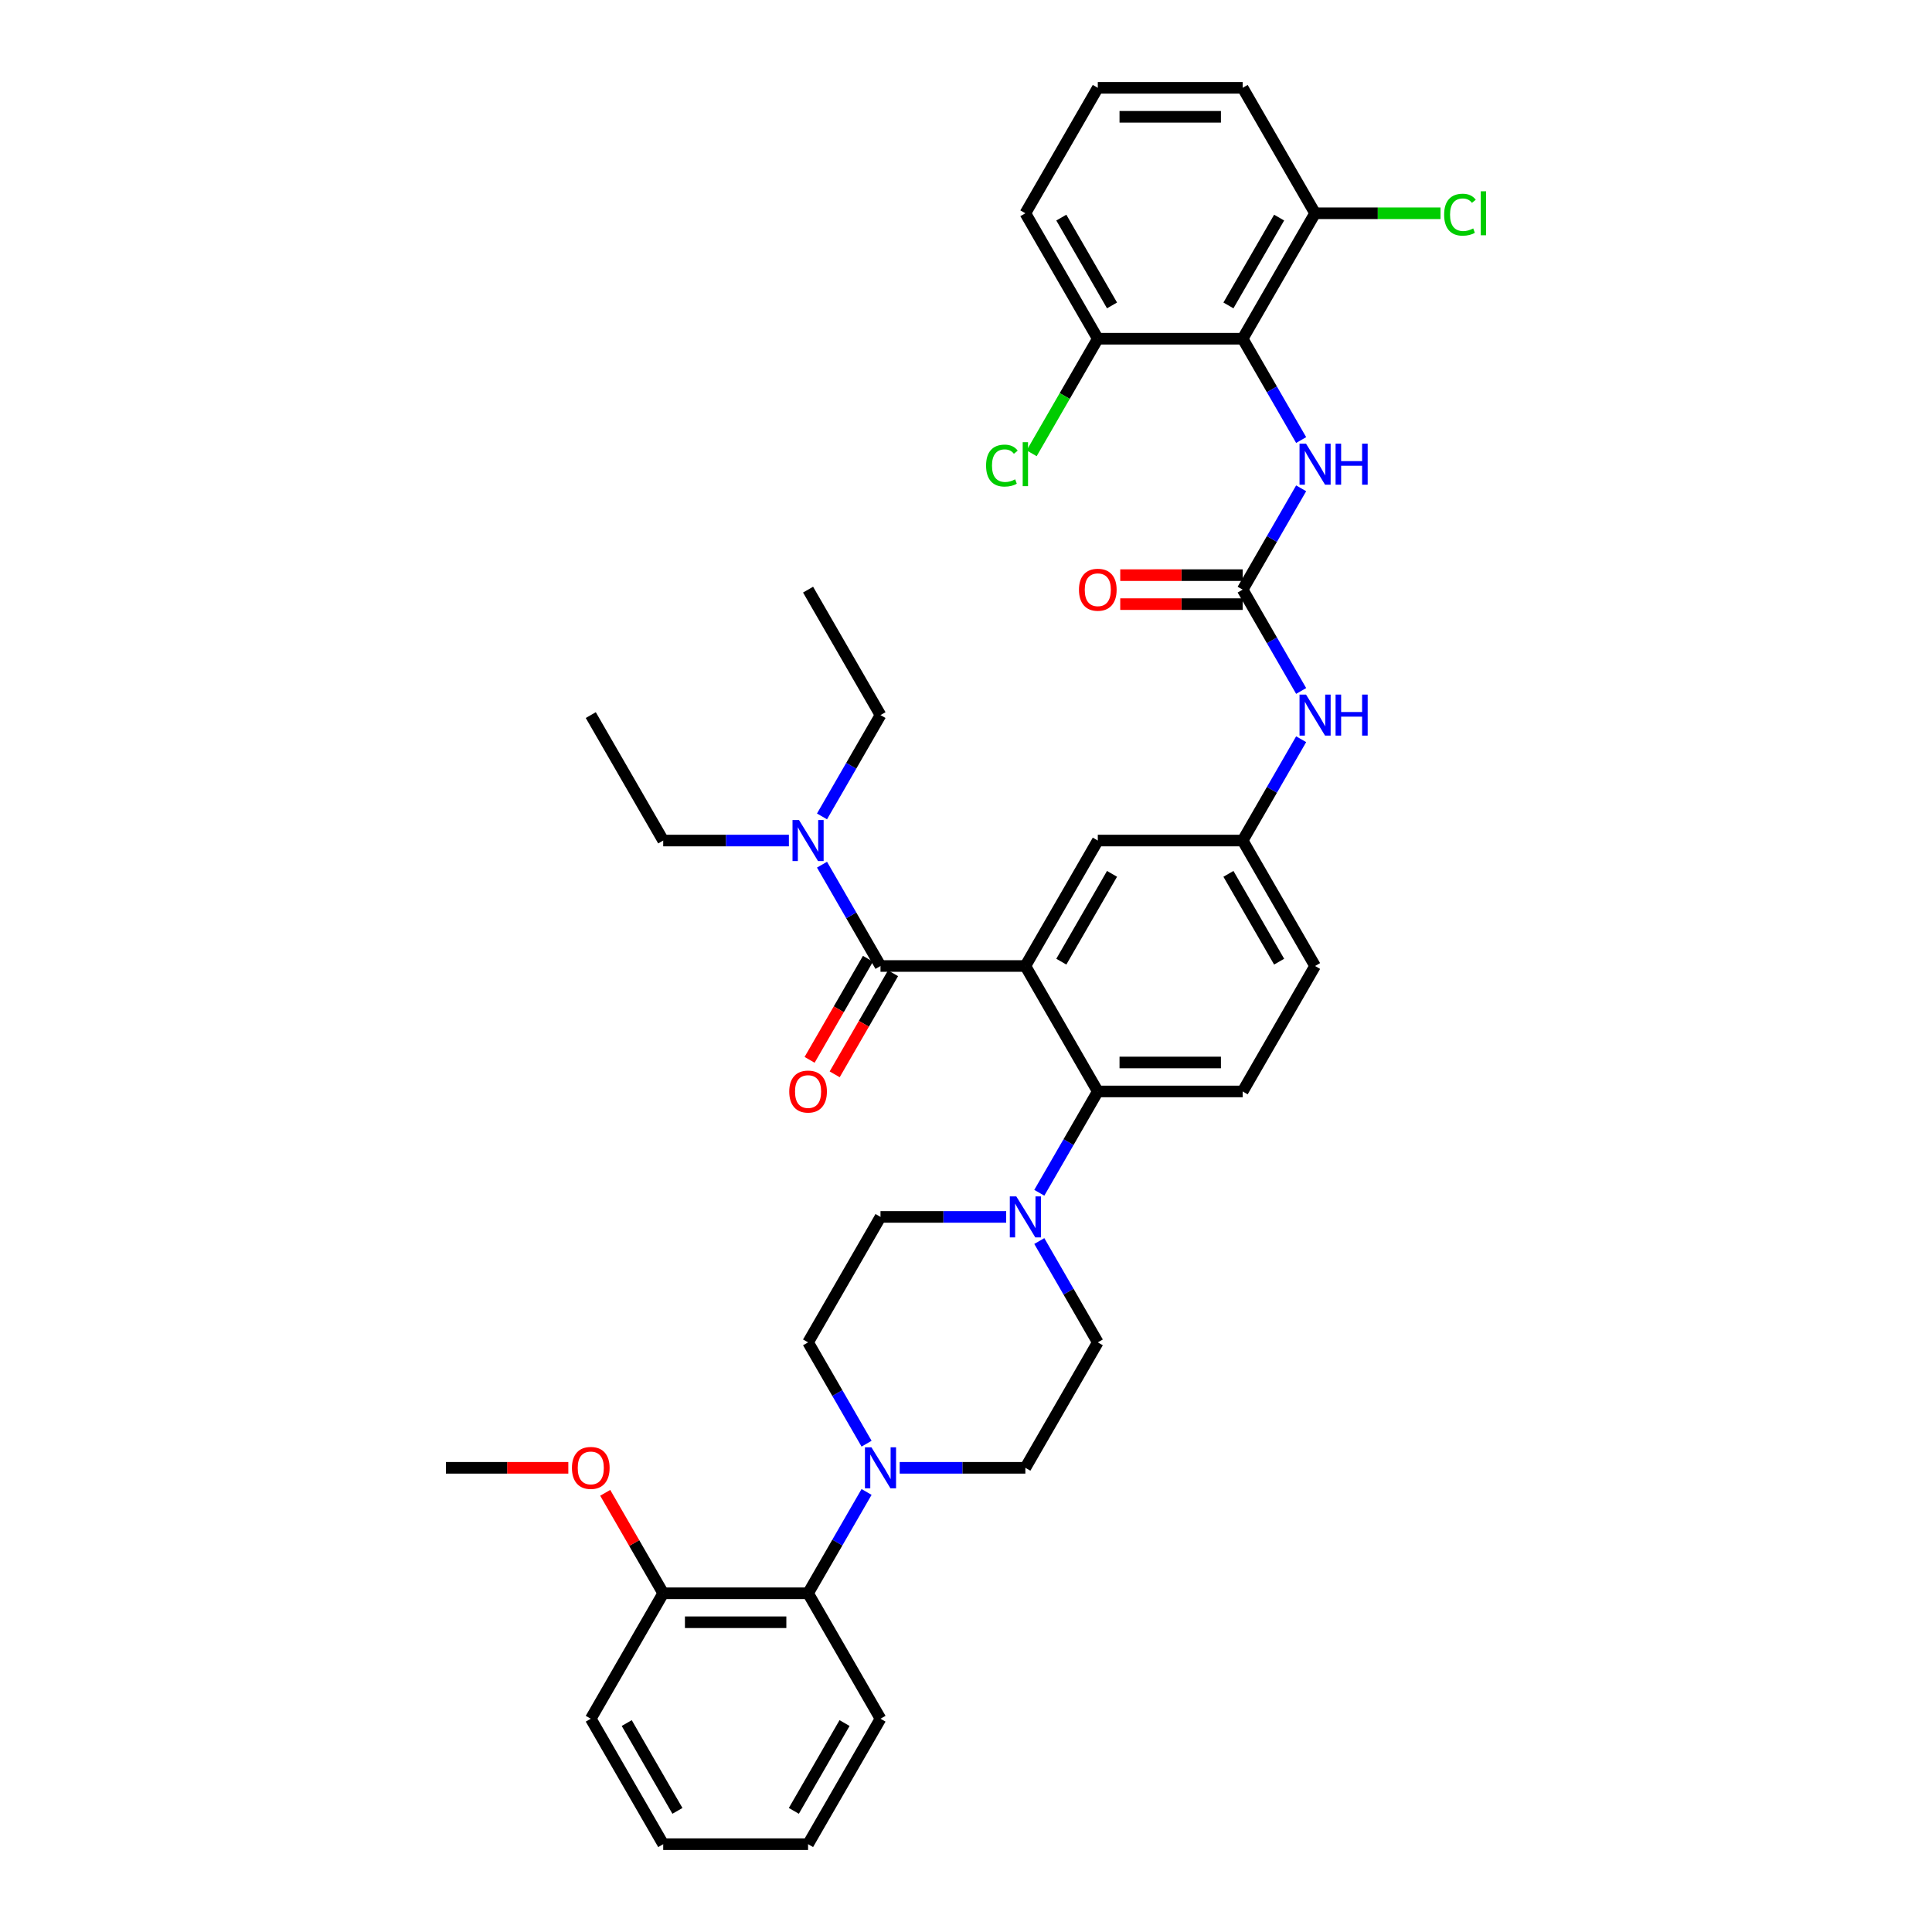 <?xml version='1.0' encoding='iso-8859-1'?>
<svg version='1.1' baseProfile='full'
              xmlns='http://www.w3.org/2000/svg'
                      xmlns:rdkit='http://www.rdkit.org/xml'
                      xmlns:xlink='http://www.w3.org/1999/xlink'
                  xml:space='preserve'
width='1000px' height='1000px' viewBox='0 0 1000 1000'>
<!-- END OF HEADER -->
<rect style='opacity:1.0;fill:#FFFFFF;stroke:none' width='1000' height='1000' x='0' y='0'> </rect>
<path class='bond-0' d='M 643.198,175.325 L 680.688,110.39' style='fill:none;fill-rule:evenodd;stroke:#000000;stroke-width:6px;stroke-linecap:butt;stroke-linejoin:miter;stroke-opacity:1' />
<path class='bond-0' d='M 635.834,158.086 L 662.078,112.632' style='fill:none;fill-rule:evenodd;stroke:#000000;stroke-width:6px;stroke-linecap:butt;stroke-linejoin:miter;stroke-opacity:1' />
<path class='bond-1' d='M 643.198,175.325 L 568.217,175.325' style='fill:none;fill-rule:evenodd;stroke:#000000;stroke-width:6px;stroke-linecap:butt;stroke-linejoin:miter;stroke-opacity:1' />
<path class='bond-2' d='M 643.198,175.325 L 658.337,201.546' style='fill:none;fill-rule:evenodd;stroke:#000000;stroke-width:6px;stroke-linecap:butt;stroke-linejoin:miter;stroke-opacity:1' />
<path class='bond-2' d='M 658.337,201.546 L 673.476,227.768' style='fill:none;fill-rule:evenodd;stroke:#0000FF;stroke-width:6px;stroke-linecap:butt;stroke-linejoin:miter;stroke-opacity:1' />
<path class='bond-3' d='M 673.476,357.638 L 658.337,331.416' style='fill:none;fill-rule:evenodd;stroke:#0000FF;stroke-width:6px;stroke-linecap:butt;stroke-linejoin:miter;stroke-opacity:1' />
<path class='bond-3' d='M 658.337,331.416 L 643.198,305.195' style='fill:none;fill-rule:evenodd;stroke:#000000;stroke-width:6px;stroke-linecap:butt;stroke-linejoin:miter;stroke-opacity:1' />
<path class='bond-4' d='M 673.476,382.622 L 658.337,408.843' style='fill:none;fill-rule:evenodd;stroke:#0000FF;stroke-width:6px;stroke-linecap:butt;stroke-linejoin:miter;stroke-opacity:1' />
<path class='bond-4' d='M 658.337,408.843 L 643.198,435.065' style='fill:none;fill-rule:evenodd;stroke:#000000;stroke-width:6px;stroke-linecap:butt;stroke-linejoin:miter;stroke-opacity:1' />
<path class='bond-5' d='M 643.198,305.195 L 658.337,278.973' style='fill:none;fill-rule:evenodd;stroke:#000000;stroke-width:6px;stroke-linecap:butt;stroke-linejoin:miter;stroke-opacity:1' />
<path class='bond-5' d='M 658.337,278.973 L 673.476,252.752' style='fill:none;fill-rule:evenodd;stroke:#0000FF;stroke-width:6px;stroke-linecap:butt;stroke-linejoin:miter;stroke-opacity:1' />
<path class='bond-6' d='M 643.198,297.697 L 611.519,297.697' style='fill:none;fill-rule:evenodd;stroke:#000000;stroke-width:6px;stroke-linecap:butt;stroke-linejoin:miter;stroke-opacity:1' />
<path class='bond-6' d='M 611.519,297.697 L 579.839,297.697' style='fill:none;fill-rule:evenodd;stroke:#FF0000;stroke-width:6px;stroke-linecap:butt;stroke-linejoin:miter;stroke-opacity:1' />
<path class='bond-6' d='M 643.198,312.693 L 611.519,312.693' style='fill:none;fill-rule:evenodd;stroke:#000000;stroke-width:6px;stroke-linecap:butt;stroke-linejoin:miter;stroke-opacity:1' />
<path class='bond-6' d='M 611.519,312.693 L 579.839,312.693' style='fill:none;fill-rule:evenodd;stroke:#FF0000;stroke-width:6px;stroke-linecap:butt;stroke-linejoin:miter;stroke-opacity:1' />
<path class='bond-7' d='M 680.688,110.39 L 713.147,110.39' style='fill:none;fill-rule:evenodd;stroke:#000000;stroke-width:6px;stroke-linecap:butt;stroke-linejoin:miter;stroke-opacity:1' />
<path class='bond-7' d='M 713.147,110.39 L 745.606,110.39' style='fill:none;fill-rule:evenodd;stroke:#00CC00;stroke-width:6px;stroke-linecap:butt;stroke-linejoin:miter;stroke-opacity:1' />
<path class='bond-8' d='M 680.688,110.39 L 643.198,45.455' style='fill:none;fill-rule:evenodd;stroke:#000000;stroke-width:6px;stroke-linecap:butt;stroke-linejoin:miter;stroke-opacity:1' />
<path class='bond-9' d='M 448.534,772.232 L 433.395,798.454' style='fill:none;fill-rule:evenodd;stroke:#0000FF;stroke-width:6px;stroke-linecap:butt;stroke-linejoin:miter;stroke-opacity:1' />
<path class='bond-9' d='M 433.395,798.454 L 418.256,824.675' style='fill:none;fill-rule:evenodd;stroke:#000000;stroke-width:6px;stroke-linecap:butt;stroke-linejoin:miter;stroke-opacity:1' />
<path class='bond-10' d='M 465.674,759.74 L 498.2,759.74' style='fill:none;fill-rule:evenodd;stroke:#0000FF;stroke-width:6px;stroke-linecap:butt;stroke-linejoin:miter;stroke-opacity:1' />
<path class='bond-10' d='M 498.2,759.74 L 530.727,759.74' style='fill:none;fill-rule:evenodd;stroke:#000000;stroke-width:6px;stroke-linecap:butt;stroke-linejoin:miter;stroke-opacity:1' />
<path class='bond-11' d='M 448.534,747.248 L 433.395,721.027' style='fill:none;fill-rule:evenodd;stroke:#0000FF;stroke-width:6px;stroke-linecap:butt;stroke-linejoin:miter;stroke-opacity:1' />
<path class='bond-11' d='M 433.395,721.027 L 418.256,694.805' style='fill:none;fill-rule:evenodd;stroke:#000000;stroke-width:6px;stroke-linecap:butt;stroke-linejoin:miter;stroke-opacity:1' />
<path class='bond-12' d='M 520.8,629.87 L 488.273,629.87' style='fill:none;fill-rule:evenodd;stroke:#0000FF;stroke-width:6px;stroke-linecap:butt;stroke-linejoin:miter;stroke-opacity:1' />
<path class='bond-12' d='M 488.273,629.87 L 455.746,629.87' style='fill:none;fill-rule:evenodd;stroke:#000000;stroke-width:6px;stroke-linecap:butt;stroke-linejoin:miter;stroke-opacity:1' />
<path class='bond-13' d='M 537.939,617.378 L 553.078,591.157' style='fill:none;fill-rule:evenodd;stroke:#0000FF;stroke-width:6px;stroke-linecap:butt;stroke-linejoin:miter;stroke-opacity:1' />
<path class='bond-13' d='M 553.078,591.157 L 568.217,564.935' style='fill:none;fill-rule:evenodd;stroke:#000000;stroke-width:6px;stroke-linecap:butt;stroke-linejoin:miter;stroke-opacity:1' />
<path class='bond-14' d='M 537.939,642.362 L 553.078,668.584' style='fill:none;fill-rule:evenodd;stroke:#0000FF;stroke-width:6px;stroke-linecap:butt;stroke-linejoin:miter;stroke-opacity:1' />
<path class='bond-14' d='M 553.078,668.584 L 568.217,694.805' style='fill:none;fill-rule:evenodd;stroke:#000000;stroke-width:6px;stroke-linecap:butt;stroke-linejoin:miter;stroke-opacity:1' />
<path class='bond-15' d='M 418.256,824.675 L 343.276,824.675' style='fill:none;fill-rule:evenodd;stroke:#000000;stroke-width:6px;stroke-linecap:butt;stroke-linejoin:miter;stroke-opacity:1' />
<path class='bond-15' d='M 407.009,839.671 L 354.523,839.671' style='fill:none;fill-rule:evenodd;stroke:#000000;stroke-width:6px;stroke-linecap:butt;stroke-linejoin:miter;stroke-opacity:1' />
<path class='bond-16' d='M 418.256,824.675 L 455.746,889.61' style='fill:none;fill-rule:evenodd;stroke:#000000;stroke-width:6px;stroke-linecap:butt;stroke-linejoin:miter;stroke-opacity:1' />
<path class='bond-17' d='M 343.276,435.065 L 375.802,435.065' style='fill:none;fill-rule:evenodd;stroke:#000000;stroke-width:6px;stroke-linecap:butt;stroke-linejoin:miter;stroke-opacity:1' />
<path class='bond-17' d='M 375.802,435.065 L 408.329,435.065' style='fill:none;fill-rule:evenodd;stroke:#0000FF;stroke-width:6px;stroke-linecap:butt;stroke-linejoin:miter;stroke-opacity:1' />
<path class='bond-18' d='M 343.276,435.065 L 305.785,370.13' style='fill:none;fill-rule:evenodd;stroke:#000000;stroke-width:6px;stroke-linecap:butt;stroke-linejoin:miter;stroke-opacity:1' />
<path class='bond-19' d='M 449.253,496.251 L 434.149,522.413' style='fill:none;fill-rule:evenodd;stroke:#000000;stroke-width:6px;stroke-linecap:butt;stroke-linejoin:miter;stroke-opacity:1' />
<path class='bond-19' d='M 434.149,522.413 L 419.044,548.574' style='fill:none;fill-rule:evenodd;stroke:#FF0000;stroke-width:6px;stroke-linecap:butt;stroke-linejoin:miter;stroke-opacity:1' />
<path class='bond-19' d='M 462.24,503.749 L 447.136,529.911' style='fill:none;fill-rule:evenodd;stroke:#000000;stroke-width:6px;stroke-linecap:butt;stroke-linejoin:miter;stroke-opacity:1' />
<path class='bond-19' d='M 447.136,529.911 L 432.031,556.072' style='fill:none;fill-rule:evenodd;stroke:#FF0000;stroke-width:6px;stroke-linecap:butt;stroke-linejoin:miter;stroke-opacity:1' />
<path class='bond-20' d='M 455.746,500 L 440.607,473.778' style='fill:none;fill-rule:evenodd;stroke:#000000;stroke-width:6px;stroke-linecap:butt;stroke-linejoin:miter;stroke-opacity:1' />
<path class='bond-20' d='M 440.607,473.778 L 425.468,447.557' style='fill:none;fill-rule:evenodd;stroke:#0000FF;stroke-width:6px;stroke-linecap:butt;stroke-linejoin:miter;stroke-opacity:1' />
<path class='bond-21' d='M 455.746,500 L 530.727,500' style='fill:none;fill-rule:evenodd;stroke:#000000;stroke-width:6px;stroke-linecap:butt;stroke-linejoin:miter;stroke-opacity:1' />
<path class='bond-22' d='M 425.468,422.573 L 440.607,396.352' style='fill:none;fill-rule:evenodd;stroke:#0000FF;stroke-width:6px;stroke-linecap:butt;stroke-linejoin:miter;stroke-opacity:1' />
<path class='bond-22' d='M 440.607,396.352 L 455.746,370.13' style='fill:none;fill-rule:evenodd;stroke:#000000;stroke-width:6px;stroke-linecap:butt;stroke-linejoin:miter;stroke-opacity:1' />
<path class='bond-23' d='M 455.746,370.13 L 418.256,305.195' style='fill:none;fill-rule:evenodd;stroke:#000000;stroke-width:6px;stroke-linecap:butt;stroke-linejoin:miter;stroke-opacity:1' />
<path class='bond-24' d='M 530.727,500 L 568.217,435.065' style='fill:none;fill-rule:evenodd;stroke:#000000;stroke-width:6px;stroke-linecap:butt;stroke-linejoin:miter;stroke-opacity:1' />
<path class='bond-24' d='M 549.338,497.758 L 575.581,452.303' style='fill:none;fill-rule:evenodd;stroke:#000000;stroke-width:6px;stroke-linecap:butt;stroke-linejoin:miter;stroke-opacity:1' />
<path class='bond-25' d='M 530.727,500 L 568.217,564.935' style='fill:none;fill-rule:evenodd;stroke:#000000;stroke-width:6px;stroke-linecap:butt;stroke-linejoin:miter;stroke-opacity:1' />
<path class='bond-26' d='M 568.217,435.065 L 643.198,435.065' style='fill:none;fill-rule:evenodd;stroke:#000000;stroke-width:6px;stroke-linecap:butt;stroke-linejoin:miter;stroke-opacity:1' />
<path class='bond-27' d='M 568.217,564.935 L 643.198,564.935' style='fill:none;fill-rule:evenodd;stroke:#000000;stroke-width:6px;stroke-linecap:butt;stroke-linejoin:miter;stroke-opacity:1' />
<path class='bond-27' d='M 579.464,549.939 L 631.951,549.939' style='fill:none;fill-rule:evenodd;stroke:#000000;stroke-width:6px;stroke-linecap:butt;stroke-linejoin:miter;stroke-opacity:1' />
<path class='bond-28' d='M 643.198,435.065 L 680.688,500' style='fill:none;fill-rule:evenodd;stroke:#000000;stroke-width:6px;stroke-linecap:butt;stroke-linejoin:miter;stroke-opacity:1' />
<path class='bond-28' d='M 635.834,452.303 L 662.078,497.758' style='fill:none;fill-rule:evenodd;stroke:#000000;stroke-width:6px;stroke-linecap:butt;stroke-linejoin:miter;stroke-opacity:1' />
<path class='bond-29' d='M 643.198,564.935 L 680.688,500' style='fill:none;fill-rule:evenodd;stroke:#000000;stroke-width:6px;stroke-linecap:butt;stroke-linejoin:miter;stroke-opacity:1' />
<path class='bond-30' d='M 343.276,824.675 L 328.266,798.679' style='fill:none;fill-rule:evenodd;stroke:#000000;stroke-width:6px;stroke-linecap:butt;stroke-linejoin:miter;stroke-opacity:1' />
<path class='bond-30' d='M 328.266,798.679 L 313.257,772.682' style='fill:none;fill-rule:evenodd;stroke:#FF0000;stroke-width:6px;stroke-linecap:butt;stroke-linejoin:miter;stroke-opacity:1' />
<path class='bond-31' d='M 343.276,824.675 L 305.785,889.61' style='fill:none;fill-rule:evenodd;stroke:#000000;stroke-width:6px;stroke-linecap:butt;stroke-linejoin:miter;stroke-opacity:1' />
<path class='bond-32' d='M 294.163,759.74 L 262.484,759.74' style='fill:none;fill-rule:evenodd;stroke:#FF0000;stroke-width:6px;stroke-linecap:butt;stroke-linejoin:miter;stroke-opacity:1' />
<path class='bond-32' d='M 262.484,759.74 L 230.805,759.74' style='fill:none;fill-rule:evenodd;stroke:#000000;stroke-width:6px;stroke-linecap:butt;stroke-linejoin:miter;stroke-opacity:1' />
<path class='bond-33' d='M 530.727,759.74 L 568.217,694.805' style='fill:none;fill-rule:evenodd;stroke:#000000;stroke-width:6px;stroke-linecap:butt;stroke-linejoin:miter;stroke-opacity:1' />
<path class='bond-34' d='M 418.256,694.805 L 455.746,629.87' style='fill:none;fill-rule:evenodd;stroke:#000000;stroke-width:6px;stroke-linecap:butt;stroke-linejoin:miter;stroke-opacity:1' />
<path class='bond-35' d='M 455.746,889.61 L 418.256,954.545' style='fill:none;fill-rule:evenodd;stroke:#000000;stroke-width:6px;stroke-linecap:butt;stroke-linejoin:miter;stroke-opacity:1' />
<path class='bond-35' d='M 437.136,891.853 L 410.893,937.307' style='fill:none;fill-rule:evenodd;stroke:#000000;stroke-width:6px;stroke-linecap:butt;stroke-linejoin:miter;stroke-opacity:1' />
<path class='bond-36' d='M 305.785,889.61 L 343.276,954.545' style='fill:none;fill-rule:evenodd;stroke:#000000;stroke-width:6px;stroke-linecap:butt;stroke-linejoin:miter;stroke-opacity:1' />
<path class='bond-36' d='M 324.396,891.853 L 350.639,937.307' style='fill:none;fill-rule:evenodd;stroke:#000000;stroke-width:6px;stroke-linecap:butt;stroke-linejoin:miter;stroke-opacity:1' />
<path class='bond-37' d='M 418.256,954.545 L 343.276,954.545' style='fill:none;fill-rule:evenodd;stroke:#000000;stroke-width:6px;stroke-linecap:butt;stroke-linejoin:miter;stroke-opacity:1' />
<path class='bond-38' d='M 568.217,175.325 L 551.099,204.974' style='fill:none;fill-rule:evenodd;stroke:#000000;stroke-width:6px;stroke-linecap:butt;stroke-linejoin:miter;stroke-opacity:1' />
<path class='bond-38' d='M 551.099,204.974 L 533.981,234.623' style='fill:none;fill-rule:evenodd;stroke:#00CC00;stroke-width:6px;stroke-linecap:butt;stroke-linejoin:miter;stroke-opacity:1' />
<path class='bond-39' d='M 568.217,175.325 L 530.727,110.39' style='fill:none;fill-rule:evenodd;stroke:#000000;stroke-width:6px;stroke-linecap:butt;stroke-linejoin:miter;stroke-opacity:1' />
<path class='bond-39' d='M 575.581,158.086 L 549.338,112.632' style='fill:none;fill-rule:evenodd;stroke:#000000;stroke-width:6px;stroke-linecap:butt;stroke-linejoin:miter;stroke-opacity:1' />
<path class='bond-40' d='M 568.217,45.455 L 643.198,45.455' style='fill:none;fill-rule:evenodd;stroke:#000000;stroke-width:6px;stroke-linecap:butt;stroke-linejoin:miter;stroke-opacity:1' />
<path class='bond-40' d='M 579.464,60.451 L 631.951,60.451' style='fill:none;fill-rule:evenodd;stroke:#000000;stroke-width:6px;stroke-linecap:butt;stroke-linejoin:miter;stroke-opacity:1' />
<path class='bond-41' d='M 568.217,45.455 L 530.727,110.39' style='fill:none;fill-rule:evenodd;stroke:#000000;stroke-width:6px;stroke-linecap:butt;stroke-linejoin:miter;stroke-opacity:1' />
<path  class='atom-1' d='M 675.994 359.513
L 682.953 370.76
Q 683.642 371.869, 684.752 373.879
Q 685.862 375.888, 685.922 376.008
L 685.922 359.513
L 688.741 359.513
L 688.741 380.747
L 685.832 380.747
L 678.364 368.45
Q 677.494 367.011, 676.564 365.361
Q 675.664 363.712, 675.395 363.202
L 675.395 380.747
L 672.635 380.747
L 672.635 359.513
L 675.994 359.513
' fill='#0000FF'/>
<path  class='atom-1' d='M 691.29 359.513
L 694.17 359.513
L 694.17 368.54
L 705.027 368.54
L 705.027 359.513
L 707.906 359.513
L 707.906 380.747
L 705.027 380.747
L 705.027 370.94
L 694.17 370.94
L 694.17 380.747
L 691.29 380.747
L 691.29 359.513
' fill='#0000FF'/>
<path  class='atom-3' d='M 675.994 229.642
L 682.953 240.89
Q 683.642 241.999, 684.752 244.009
Q 685.862 246.018, 685.922 246.138
L 685.922 229.642
L 688.741 229.642
L 688.741 250.877
L 685.832 250.877
L 678.364 238.58
Q 677.494 237.141, 676.564 235.491
Q 675.664 233.841, 675.395 233.332
L 675.395 250.877
L 672.635 250.877
L 672.635 229.642
L 675.994 229.642
' fill='#0000FF'/>
<path  class='atom-3' d='M 691.29 229.642
L 694.17 229.642
L 694.17 238.67
L 705.027 238.67
L 705.027 229.642
L 707.906 229.642
L 707.906 250.877
L 705.027 250.877
L 705.027 241.07
L 694.17 241.07
L 694.17 250.877
L 691.29 250.877
L 691.29 229.642
' fill='#0000FF'/>
<path  class='atom-4' d='M 558.47 305.255
Q 558.47 300.156, 560.989 297.307
Q 563.509 294.458, 568.217 294.458
Q 572.926 294.458, 575.445 297.307
Q 577.965 300.156, 577.965 305.255
Q 577.965 310.413, 575.415 313.353
Q 572.866 316.262, 568.217 316.262
Q 563.539 316.262, 560.989 313.353
Q 558.47 310.443, 558.47 305.255
M 568.217 313.863
Q 571.456 313.863, 573.196 311.703
Q 574.966 309.514, 574.966 305.255
Q 574.966 301.086, 573.196 298.986
Q 571.456 296.857, 568.217 296.857
Q 564.978 296.857, 563.209 298.956
Q 561.469 301.056, 561.469 305.255
Q 561.469 309.544, 563.209 311.703
Q 564.978 313.863, 568.217 313.863
' fill='#FF0000'/>
<path  class='atom-6' d='M 451.053 749.123
L 458.011 760.37
Q 458.701 761.48, 459.81 763.489
Q 460.92 765.499, 460.98 765.619
L 460.98 749.123
L 463.799 749.123
L 463.799 770.358
L 460.89 770.358
L 453.422 758.061
Q 452.552 756.621, 451.623 754.971
Q 450.723 753.322, 450.453 752.812
L 450.453 770.358
L 447.694 770.358
L 447.694 749.123
L 451.053 749.123
' fill='#0000FF'/>
<path  class='atom-7' d='M 526.033 619.253
L 532.991 630.5
Q 533.681 631.61, 534.791 633.619
Q 535.901 635.629, 535.961 635.749
L 535.961 619.253
L 538.78 619.253
L 538.78 640.487
L 535.871 640.487
L 528.403 628.191
Q 527.533 626.751, 526.603 625.101
Q 525.703 623.452, 525.433 622.942
L 525.433 640.487
L 522.674 640.487
L 522.674 619.253
L 526.033 619.253
' fill='#0000FF'/>
<path  class='atom-11' d='M 408.509 564.995
Q 408.509 559.896, 411.028 557.047
Q 413.547 554.198, 418.256 554.198
Q 422.965 554.198, 425.484 557.047
Q 428.004 559.896, 428.004 564.995
Q 428.004 570.154, 425.454 573.093
Q 422.905 576.002, 418.256 576.002
Q 413.577 576.002, 411.028 573.093
Q 408.509 570.184, 408.509 564.995
M 418.256 573.603
Q 421.495 573.603, 423.235 571.443
Q 425.004 569.254, 425.004 564.995
Q 425.004 560.826, 423.235 558.727
Q 421.495 556.597, 418.256 556.597
Q 415.017 556.597, 413.247 558.697
Q 411.508 560.796, 411.508 564.995
Q 411.508 569.284, 413.247 571.443
Q 415.017 573.603, 418.256 573.603
' fill='#FF0000'/>
<path  class='atom-12' d='M 413.562 424.448
L 420.521 435.695
Q 421.21 436.804, 422.32 438.814
Q 423.43 440.823, 423.49 440.943
L 423.49 424.448
L 426.309 424.448
L 426.309 445.682
L 423.4 445.682
L 415.932 433.385
Q 415.062 431.946, 414.132 430.296
Q 413.233 428.647, 412.963 428.137
L 412.963 445.682
L 410.203 445.682
L 410.203 424.448
L 413.562 424.448
' fill='#0000FF'/>
<path  class='atom-23' d='M 296.038 759.8
Q 296.038 754.702, 298.557 751.852
Q 301.077 749.003, 305.785 749.003
Q 310.494 749.003, 313.013 751.852
Q 315.533 754.702, 315.533 759.8
Q 315.533 764.959, 312.984 767.898
Q 310.434 770.807, 305.785 770.807
Q 301.107 770.807, 298.557 767.898
Q 296.038 764.989, 296.038 759.8
M 305.785 768.408
Q 309.025 768.408, 310.764 766.249
Q 312.534 764.059, 312.534 759.8
Q 312.534 755.631, 310.764 753.532
Q 309.025 751.402, 305.785 751.402
Q 302.546 751.402, 300.777 753.502
Q 299.037 755.601, 299.037 759.8
Q 299.037 764.089, 300.777 766.249
Q 302.546 768.408, 305.785 768.408
' fill='#FF0000'/>
<path  class='atom-34' d='M 747.481 111.124
Q 747.481 105.846, 749.94 103.087
Q 752.43 100.297, 757.138 100.297
Q 761.517 100.297, 763.857 103.386
L 761.877 105.006
Q 760.168 102.757, 757.138 102.757
Q 753.929 102.757, 752.22 104.916
Q 750.54 107.045, 750.54 111.124
Q 750.54 115.323, 752.28 117.483
Q 754.049 119.642, 757.468 119.642
Q 759.808 119.642, 762.537 118.233
L 763.377 120.482
Q 762.267 121.202, 760.587 121.622
Q 758.908 122.042, 757.048 122.042
Q 752.43 122.042, 749.94 119.222
Q 747.481 116.403, 747.481 111.124
' fill='#00CC00'/>
<path  class='atom-34' d='M 766.436 99.008
L 769.195 99.008
L 769.195 121.772
L 766.436 121.772
L 766.436 99.008
' fill='#00CC00'/>
<path  class='atom-35' d='M 510.392 240.995
Q 510.392 235.716, 512.852 232.957
Q 515.341 230.167, 520.05 230.167
Q 524.429 230.167, 526.768 233.257
L 524.789 234.876
Q 523.079 232.627, 520.05 232.627
Q 516.841 232.627, 515.131 234.786
Q 513.452 236.916, 513.452 240.995
Q 513.452 245.193, 515.191 247.353
Q 516.961 249.512, 520.38 249.512
Q 522.719 249.512, 525.448 248.103
L 526.288 250.352
Q 525.178 251.072, 523.499 251.492
Q 521.819 251.912, 519.96 251.912
Q 515.341 251.912, 512.852 249.092
Q 510.392 246.273, 510.392 240.995
' fill='#00CC00'/>
<path  class='atom-35' d='M 529.347 228.878
L 532.107 228.878
L 532.107 251.642
L 529.347 251.642
L 529.347 228.878
' fill='#00CC00'/>
</svg>
